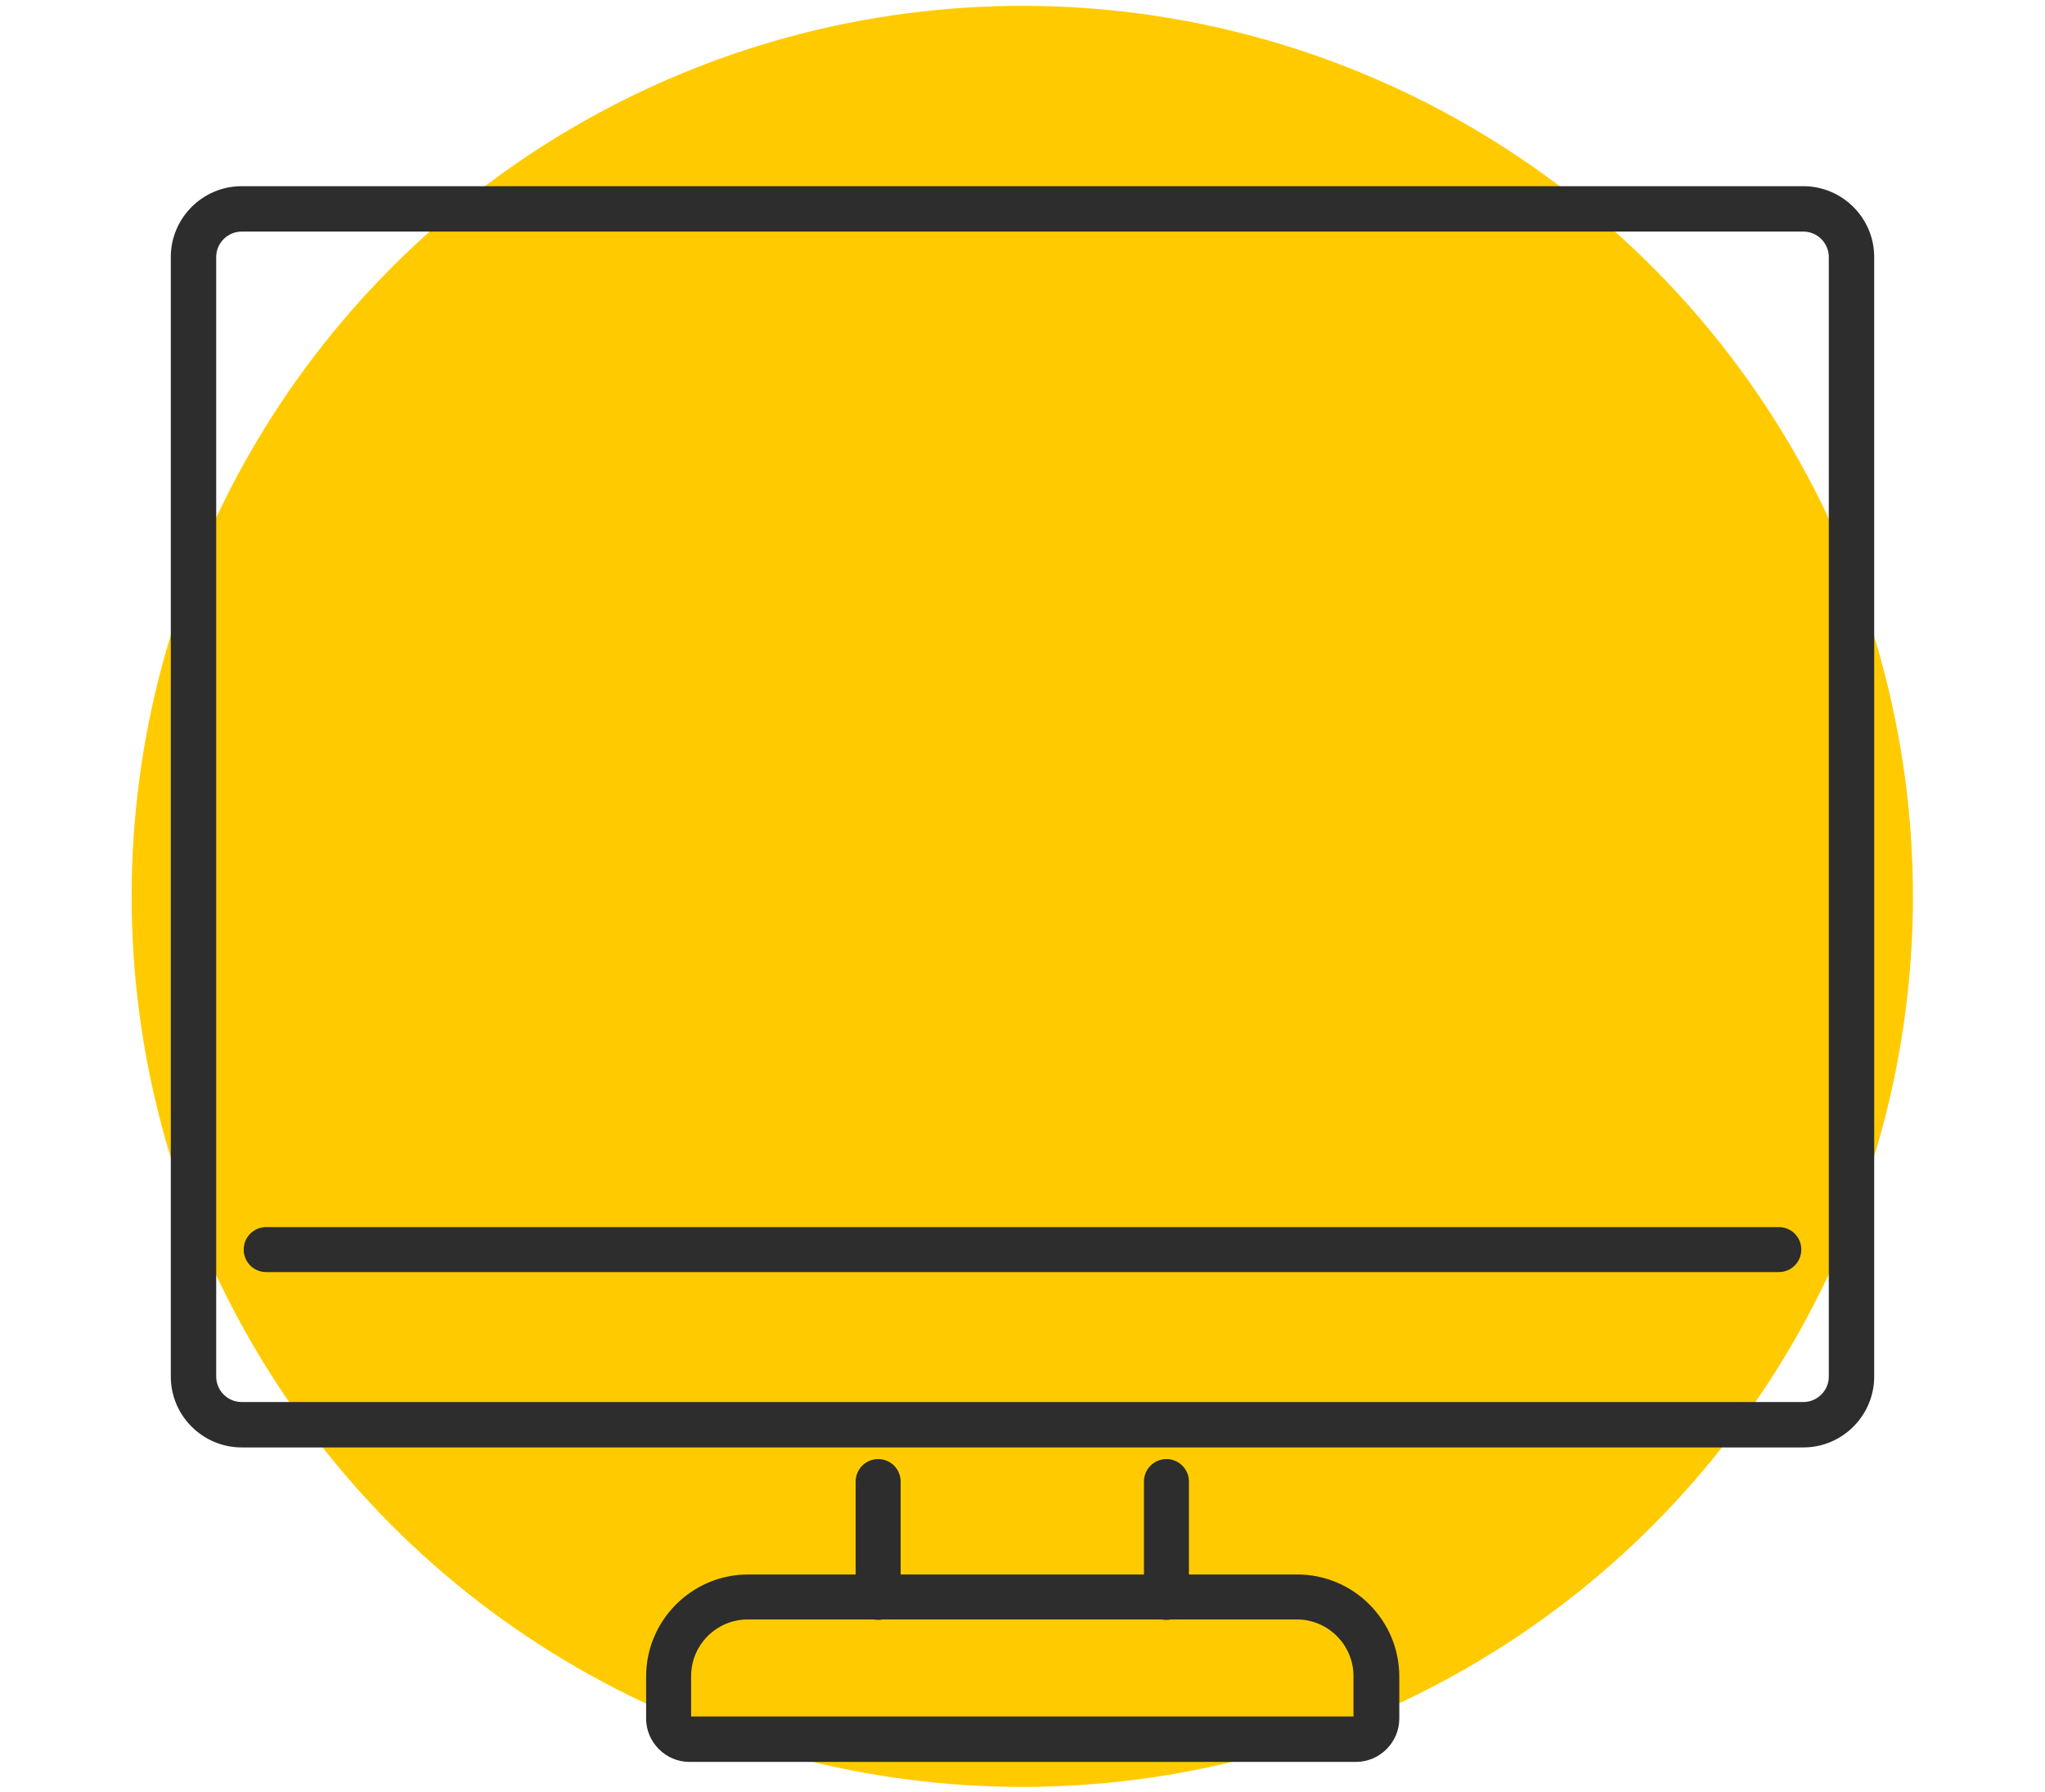 <?xml version="1.0" encoding="UTF-8"?>
<svg id="Ebene_2" xmlns="http://www.w3.org/2000/svg" version="1.1" viewBox="0 0 490.9 430.3">
  <!-- Generator: Adobe Illustrator 29.0.1, SVG Export Plug-In . SVG Version: 2.1.0 Build 192)  -->
  <defs>
    <style>
      .st0 {
        fill: #2d2d2d;
      }

      .st1 {
        fill: #ffcb00;
      }
    </style>
  </defs>
  <circle class="st1" cx="245.4" cy="215.2" r="213.8"/>
  <path class="st0" d="M432.9,347.5H58c-9.3,0-17-7.6-17-17V61.7c0-9.3,7.6-17,17-17h374.9c9.3,0,17,7.6,17,17v268.8c0,9.3-7.6,17-17,17ZM58,55.6c-3.3,0-6.1,2.7-6.1,6.1v268.8c0,3.3,2.7,6.1,6.1,6.1h374.9c3.3,0,6.1-2.7,6.1-6.1V61.7c0-3.3-2.7-6.1-6.1-6.1H58Z"/>
  <path class="st0" d="M427,305.4H63.9c-3,0-5.4-2.4-5.4-5.4s2.4-5.4,5.4-5.4h363.1c3,0,5.4,2.4,5.4,5.4s-2.4,5.4-5.4,5.4Z"/>
  <path class="st0" d="M325.4,423h-159.9c-5.7,0-10.4-4.7-10.4-10.4v-10.1c0-13.5,11-24.5,24.5-24.5h131.8c13.5,0,24.5,11,24.5,24.5v10.1c0,5.7-4.7,10.4-10.4,10.4ZM165.9,412.1h159v-9.7c0-7.5-6.1-13.6-13.6-13.6h-131.8c-7.5,0-13.6,6.1-13.6,13.6v9.7h0Z"/>
  <path class="st0" d="M280,388.9c-3,0-5.4-2.4-5.4-5.4v-27.8c0-3,2.4-5.4,5.4-5.4s5.4,2.4,5.4,5.4v27.8c0,3-2.4,5.4-5.4,5.4h0Z"/>
  <path class="st0" d="M210.8,388.9c-3,0-5.4-2.4-5.4-5.4v-27.8c0-3,2.4-5.4,5.4-5.4s5.4,2.4,5.4,5.4v27.8c0,3-2.4,5.4-5.4,5.4h0Z"/>
</svg>